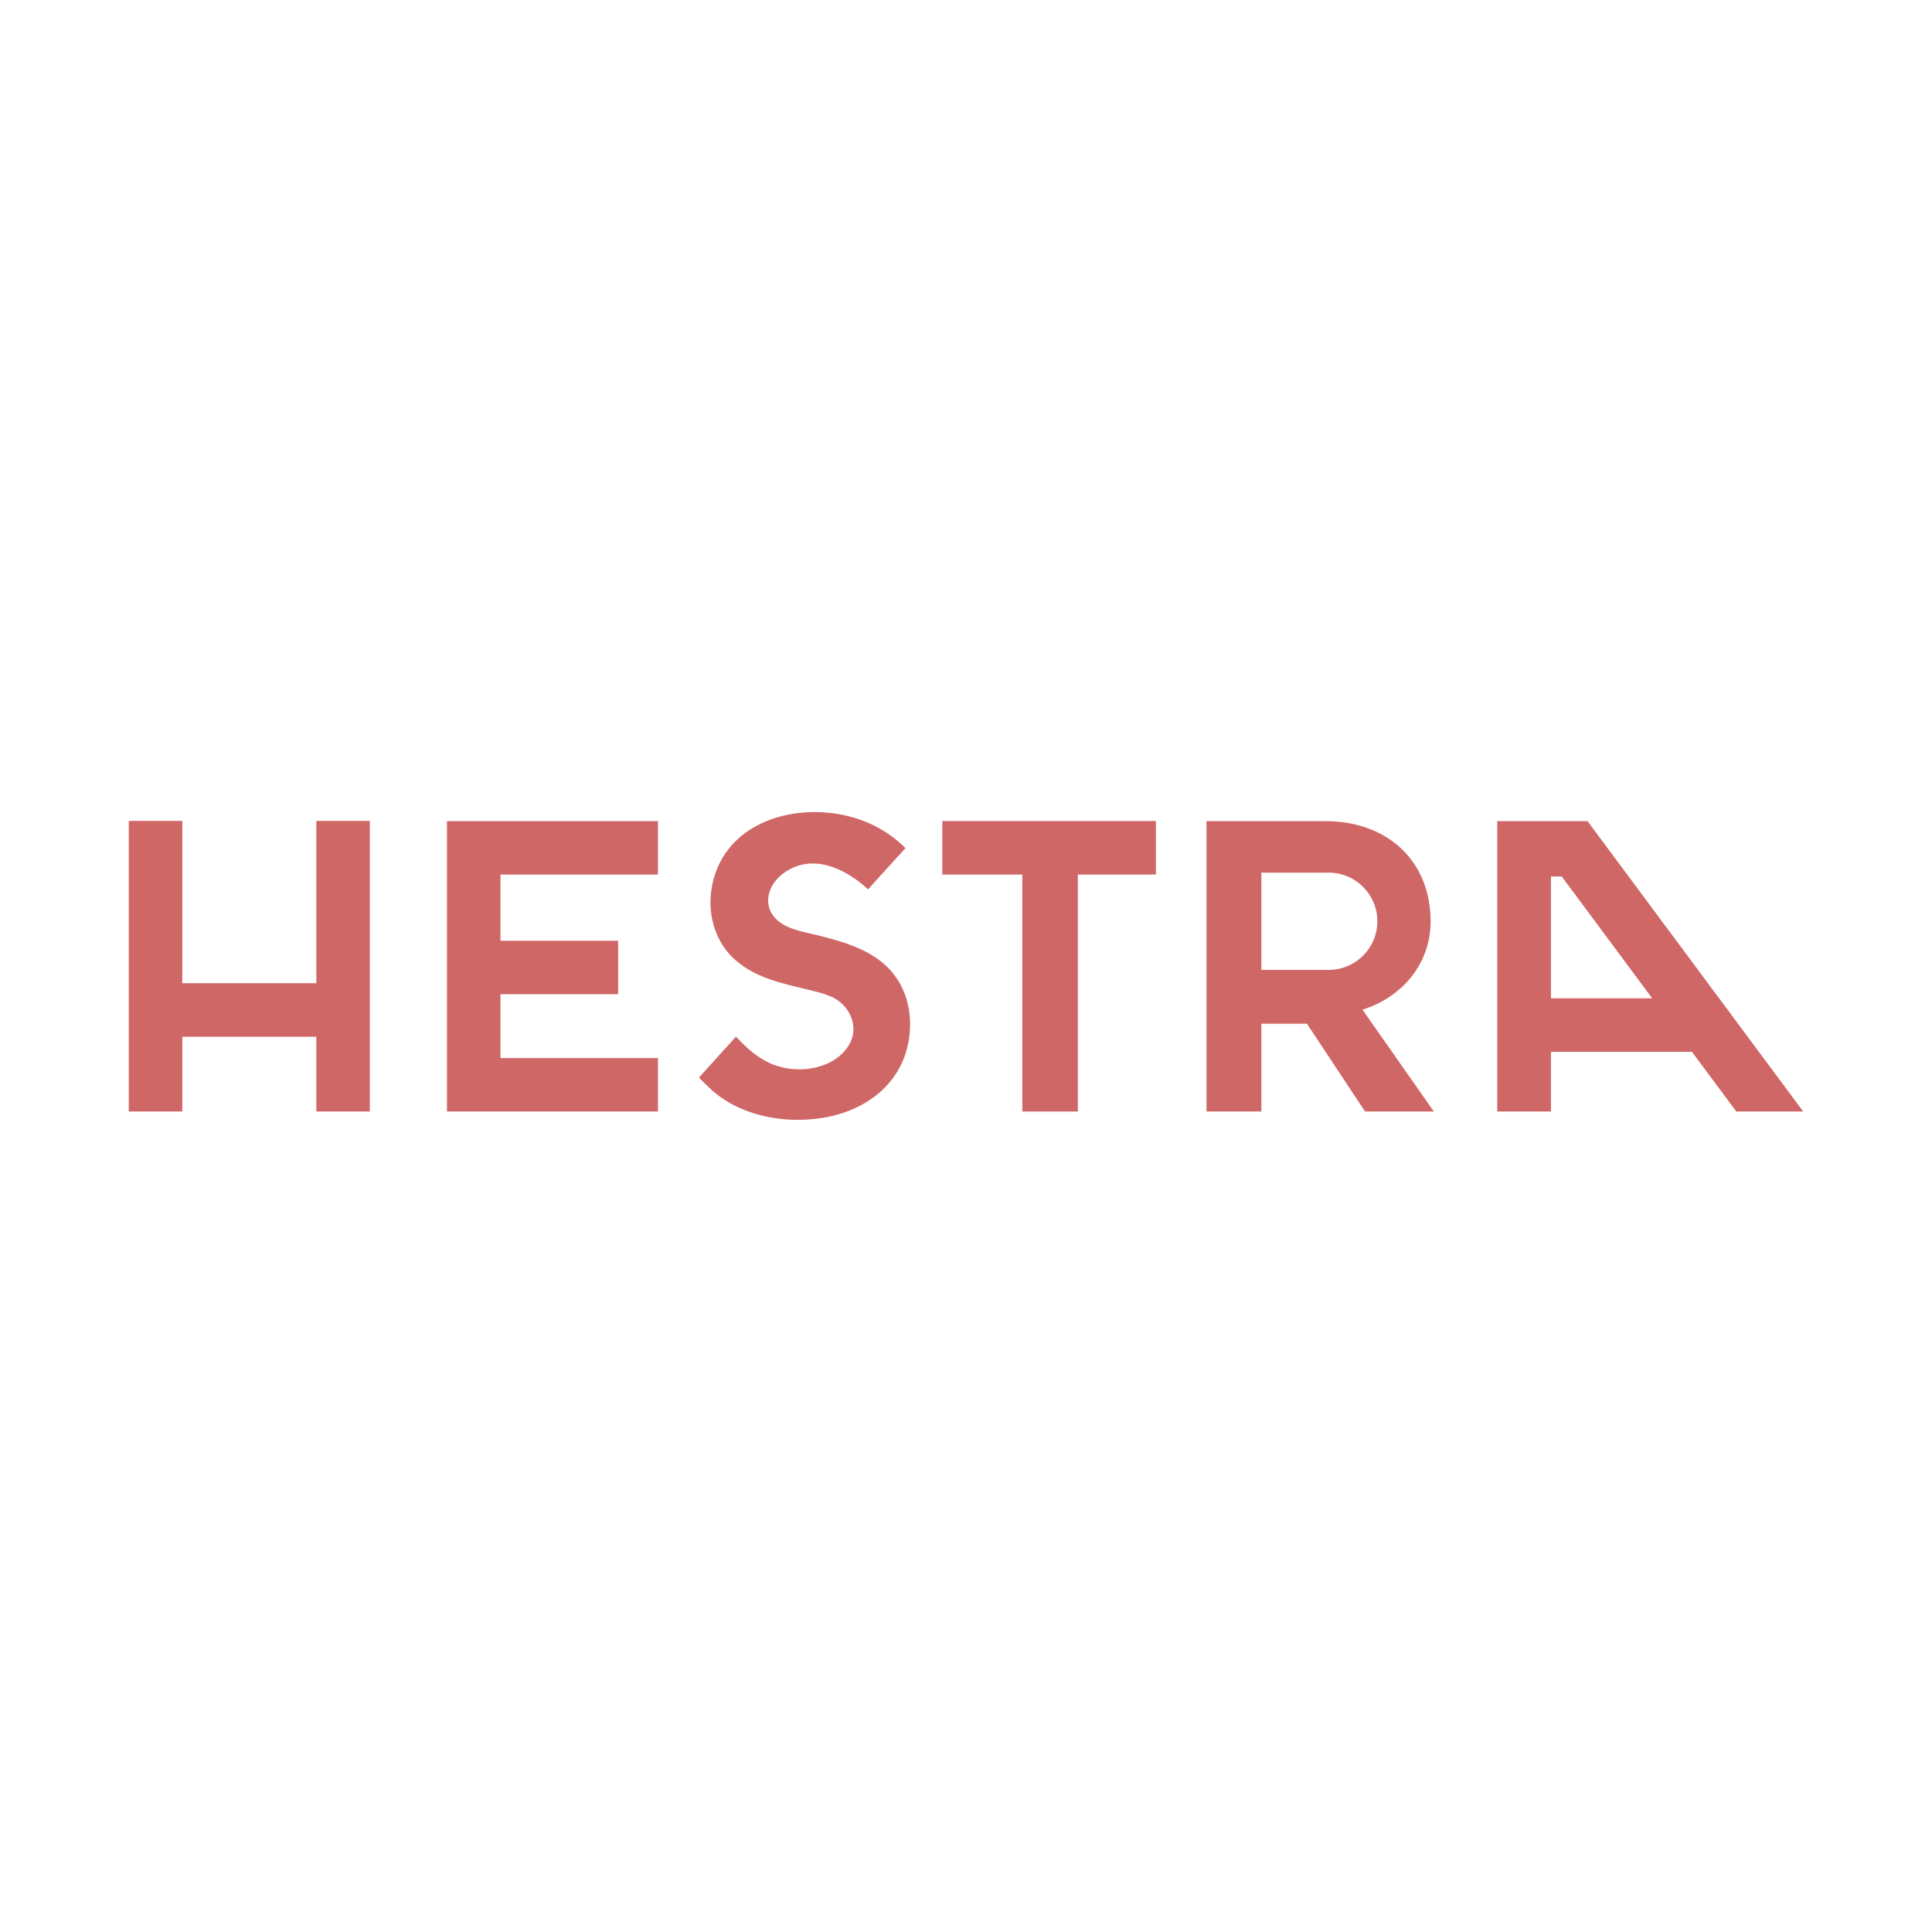 <svg style="fill-rule:evenodd;clip-rule:evenodd;stroke-linejoin:round;stroke-miterlimit:2;" xml:space="preserve" xmlns:xlink="http://www.w3.org/1999/xlink" xmlns="http://www.w3.org/2000/svg" version="1.1" viewBox="0 0 1500 1500" height="100%" width="100%">
    <g transform="matrix(1.992,0,0,1.992,-435.798,-94.3)">
        <g transform="matrix(1,0,0,1,392.982,367.383)">
            <path style="fill:rgb(207,103,102);fill-rule:nonzero;" d="M0,113.172L82.234,113.172L82.234,92.353L20.859,92.353L20.859,67.445L66.723,67.445L66.723,46.624L20.859,46.624L20.859,20.822L82.234,20.822L82.234,0L0,0.005L0,113.172Z"></path>
        </g>
        <g transform="matrix(1,0,0,1,746.801,425.538)">
            <path style="fill:rgb(207,103,102);fill-rule:nonzero;" d="M0,-3.136C-2.938,-1.267 -6.412,-0.171 -10.152,-0.171L-36.402,-0.171L-36.402,-38.08L-10.152,-38.08C0.318,-38.08 8.801,-29.592 8.801,-19.124C8.801,-12.421 5.316,-6.544 0.063,-3.172C0.043,-3.16 0.02,-3.15 0,-3.136M29.563,-19.018C29.563,-42.422 13.029,-58.153 -11.57,-58.153L-57.785,-58.153L-57.785,55.017L-36.402,55.017L-36.402,20.793L-18.641,20.793L4.004,55.017L30.828,55.017L3.006,15.334C19.145,10.251 29.563,-3.211 29.563,-19.018"></path>
        </g>
        <g transform="matrix(1,0,0,1,342.068,417.304)">
            <path style="fill:rgb(207,103,102);fill-rule:nonzero;" d="M0,13.248L-52.247,13.248L-52.247,-50.003L-73.102,-50.003L-73.102,63.251L-52.247,63.251L-52.247,34.109L0,34.109L0,63.251L20.856,63.251L20.856,-50.003L0,-50.003L0,13.248Z"></path>
        </g>
        <g transform="matrix(1,0,0,1,537.04,432.451)">
            <path style="fill:rgb(207,103,102);fill-rule:nonzero;" d="M0,-20.681C-5.862,-22.13 -13.207,-23.095 -16.998,-28.347C-20.98,-33.858 -18.137,-40.8 -13.188,-44.542C-2.073,-52.943 11.08,-46.811 20.063,-38.476L34.648,-54.57C31.057,-58.105 26.943,-61.064 22.423,-63.327C1.502,-73.814 -31.275,-69.216 -39.573,-44.354C-43.486,-32.632 -41.018,-19.077 -31.495,-10.791C-23.02,-3.415 -11.888,-1.536 -1.346,1.103C3.175,2.241 7.639,3.43 10.838,7.063C14.918,11.686 15.651,18.083 11.992,23.168C5.576,32.09 -8.014,33.583 -17.57,29.534C-23.221,27.139 -27.33,23.26 -31.403,18.915L-45.809,34.838C-44.676,36.203 -43.103,37.583 -42.534,38.155C-31.104,49.663 -13.086,53.133 2.542,50.558C19.575,47.753 33.77,36.893 36.119,19.072C37.47,8.858 34.717,-1.524 27.059,-8.694C19.786,-15.502 9.427,-18.355 0,-20.681"></path>
        </g>
        <g transform="matrix(1,0,0,1,823.272,458.974)">
            <path style="fill:rgb(207,103,102);fill-rule:nonzero;" d="M0,-70.008L4.205,-70.008L39.459,-22.533L0,-22.533L0,-70.008ZM14.25,-91.589L-20.941,-91.589L-20.941,21.581L0,21.581L0,-1.679L54.955,-1.679L72.232,21.581L98.313,21.581L14.25,-91.589Z"></path>
        </g>
        <g transform="matrix(1,0,0,1,586.034,459.702)">
            <path style="fill:rgb(207,103,102);fill-rule:nonzero;" d="M0,-71.507L31.205,-71.507L31.205,20.858L52.837,20.858L52.837,-71.507L83.25,-71.507L83.25,-92.365L0,-92.365L0,-71.507Z"></path>
        </g>
    </g>
</svg>
